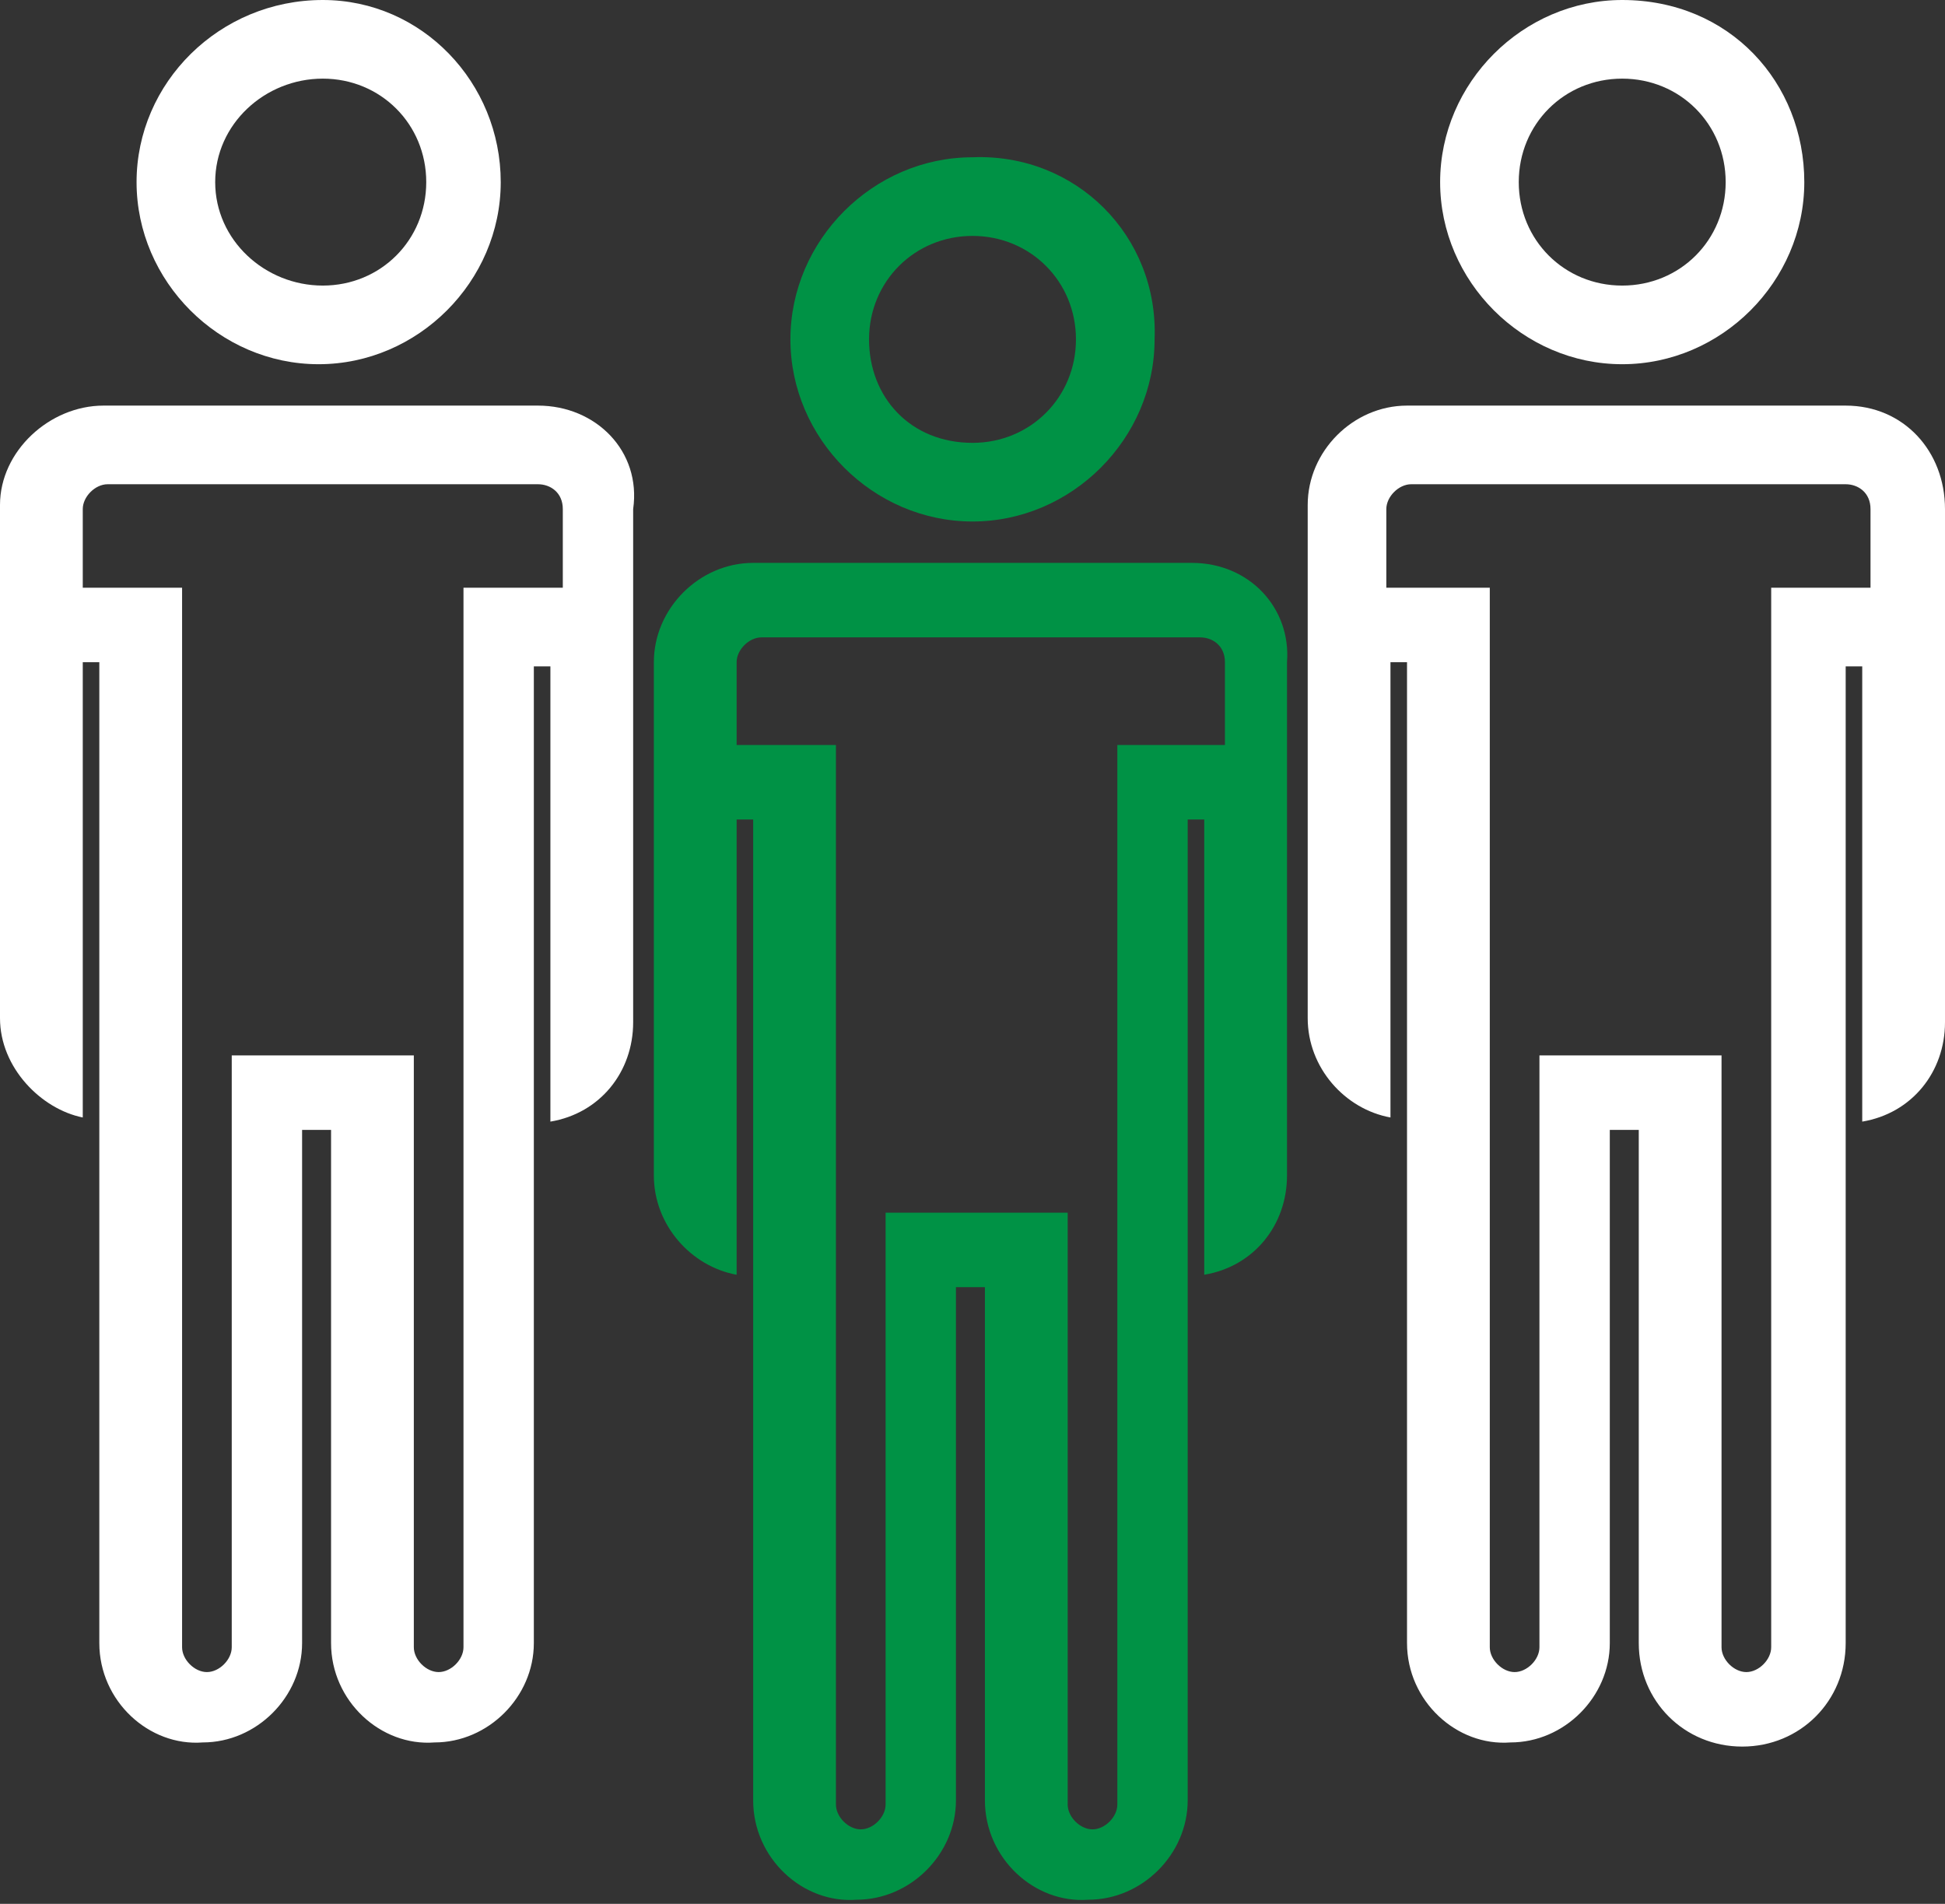 <?xml version="1.0" encoding="utf-8"?>
<!-- Generator: Adobe Illustrator 22.1.0, SVG Export Plug-In . SVG Version: 6.00 Build 0)  -->
<svg version="1.1" id="Calque_1" xmlns="http://www.w3.org/2000/svg" xmlns:xlink="http://www.w3.org/1999/xlink" x="0px" y="0px"
	 viewBox="0 0 47 46" style="enable-background:new 0 0 47 46;" xml:space="preserve">
<rect x="0" y="0" width="47" height="46" fill="#333333" stroke="none"/>
<style type="text/css">
	.st0{fill:#FFFFFF;}
	.st1{fill:#009245;}
</style>
<path id="Forme_15" class="st0" d="M7.8,1.9c1.4,0,2.5,1.1,2.5,2.5S9.2,6.9,7.8,6.9S5.2,5.8,5.2,4.4S6.4,1.9,7.8,1.9 M7.8,0
	C5.3,0,3.3,2,3.3,4.4s2,4.4,4.4,4.4s4.4-2,4.4-4.4S10.2,0,7.8,0L7.8,0L7.8,0z M13,11.7c0.3,0,0.6,0.2,0.6,0.6v1.9h-2.4v25.6
	c0,0.3-0.3,0.6-0.6,0.6S10,40.1,10,39.8l0,0V27.4v-1.9H5.6v1.9v12.4c0,0.3-0.3,0.6-0.6,0.6s-0.6-0.3-0.6-0.6V14.2H2v-1.9
	c0-0.3,0.3-0.6,0.6-0.6l0,0H13 M13,9.8H2.5C1.2,9.8,0,10.9,0,12.2v12.4C0,25.8,1,26.8,2,27V16h0.4v23.7c0,1.4,1.2,2.5,2.5,2.4
	c1.3,0,2.4-1.1,2.4-2.4V27.3h0.7v12.4c0,1.4,1.2,2.5,2.5,2.4c1.3,0,2.4-1.1,2.4-2.4V16.1h0.4v11c1.2-0.2,2-1.2,2-2.4V12.3
	C15.5,10.9,14.4,9.8,13,9.8L13,9.8L13,9.8z M39.2,1.9c1.4,0,2.5,1.1,2.5,2.5s-1.1,2.5-2.5,2.5s-2.5-1.1-2.5-2.5S37.8,1.9,39.2,1.9
	 M39.2,0c-2.4,0-4.4,2-4.4,4.4s2,4.4,4.4,4.4s4.4-2,4.4-4.4S41.8,0,39.2,0L39.2,0L39.2,0z M44.6,11.7c0.3,0,0.6,0.2,0.6,0.6l0,0v1.9
	h-2.4v25.6c0,0.3-0.3,0.6-0.6,0.6c-0.3,0-0.6-0.3-0.6-0.6V27.4v-1.9h-4.4v1.9v12.4c0,0.3-0.3,0.6-0.6,0.6c-0.3,0-0.6-0.3-0.6-0.6
	V14.2h-2.5v-1.9c0-0.3,0.3-0.6,0.6-0.6l0,0H44.6 M44.6,9.8H34c-1.3,0-2.4,1.1-2.4,2.4v12.4c0,1.2,0.9,2.2,2,2.4V16H34v23.7
	c0,1.4,1.2,2.5,2.5,2.4c1.3,0,2.4-1.1,2.4-2.4V27.3h0.7v12.4c0,1.4,1.1,2.5,2.5,2.5c1.4,0,2.5-1.1,2.5-2.5V16.1H45v11
	c1.2-0.2,2-1.2,2-2.4V12.3C47,10.9,46,9.8,44.6,9.8L44.6,9.8L44.6,9.8z"/>
<path class="st1" d="M23.5,3.8c-2.4,0-4.4,2-4.4,4.4s2,4.4,4.4,4.4s4.4-2,4.4-4.4C28,5.7,26,3.7,23.5,3.8z M23.5,10.7
	C22,10.7,21,9.6,21,8.2s1.1-2.5,2.5-2.5S26,6.8,26,8.2S24.9,10.7,23.5,10.7z"/>
<path class="st1" d="M28.8,13.6H18.2c-1.3,0-2.4,1.1-2.4,2.4v12.4c0,1.2,0.9,2.2,2,2.4v-11h0.4v23.7c0,1.4,1.2,2.5,2.5,2.4
	c1.3,0,2.4-1.1,2.4-2.4V31.1h0.7v12.4c0,1.4,1.2,2.5,2.5,2.4c1.3,0,2.4-1.1,2.4-2.4V19.8h0.4v11c1.2-0.2,2-1.2,2-2.4V16
	C31.2,14.7,30.2,13.6,28.8,13.6z M29.4,18H27v25.6c0,0.3-0.3,0.6-0.6,0.6s-0.6-0.3-0.6-0.6V31.2v-1.9h-4.4v1.9v12.4
	c0,0.3-0.3,0.6-0.6,0.6s-0.6-0.3-0.6-0.6V18h-2.4v-2c0-0.3,0.3-0.6,0.6-0.6l0,0H29c0.3,0,0.6,0.2,0.6,0.6v2H29.4z"/>
</svg>
